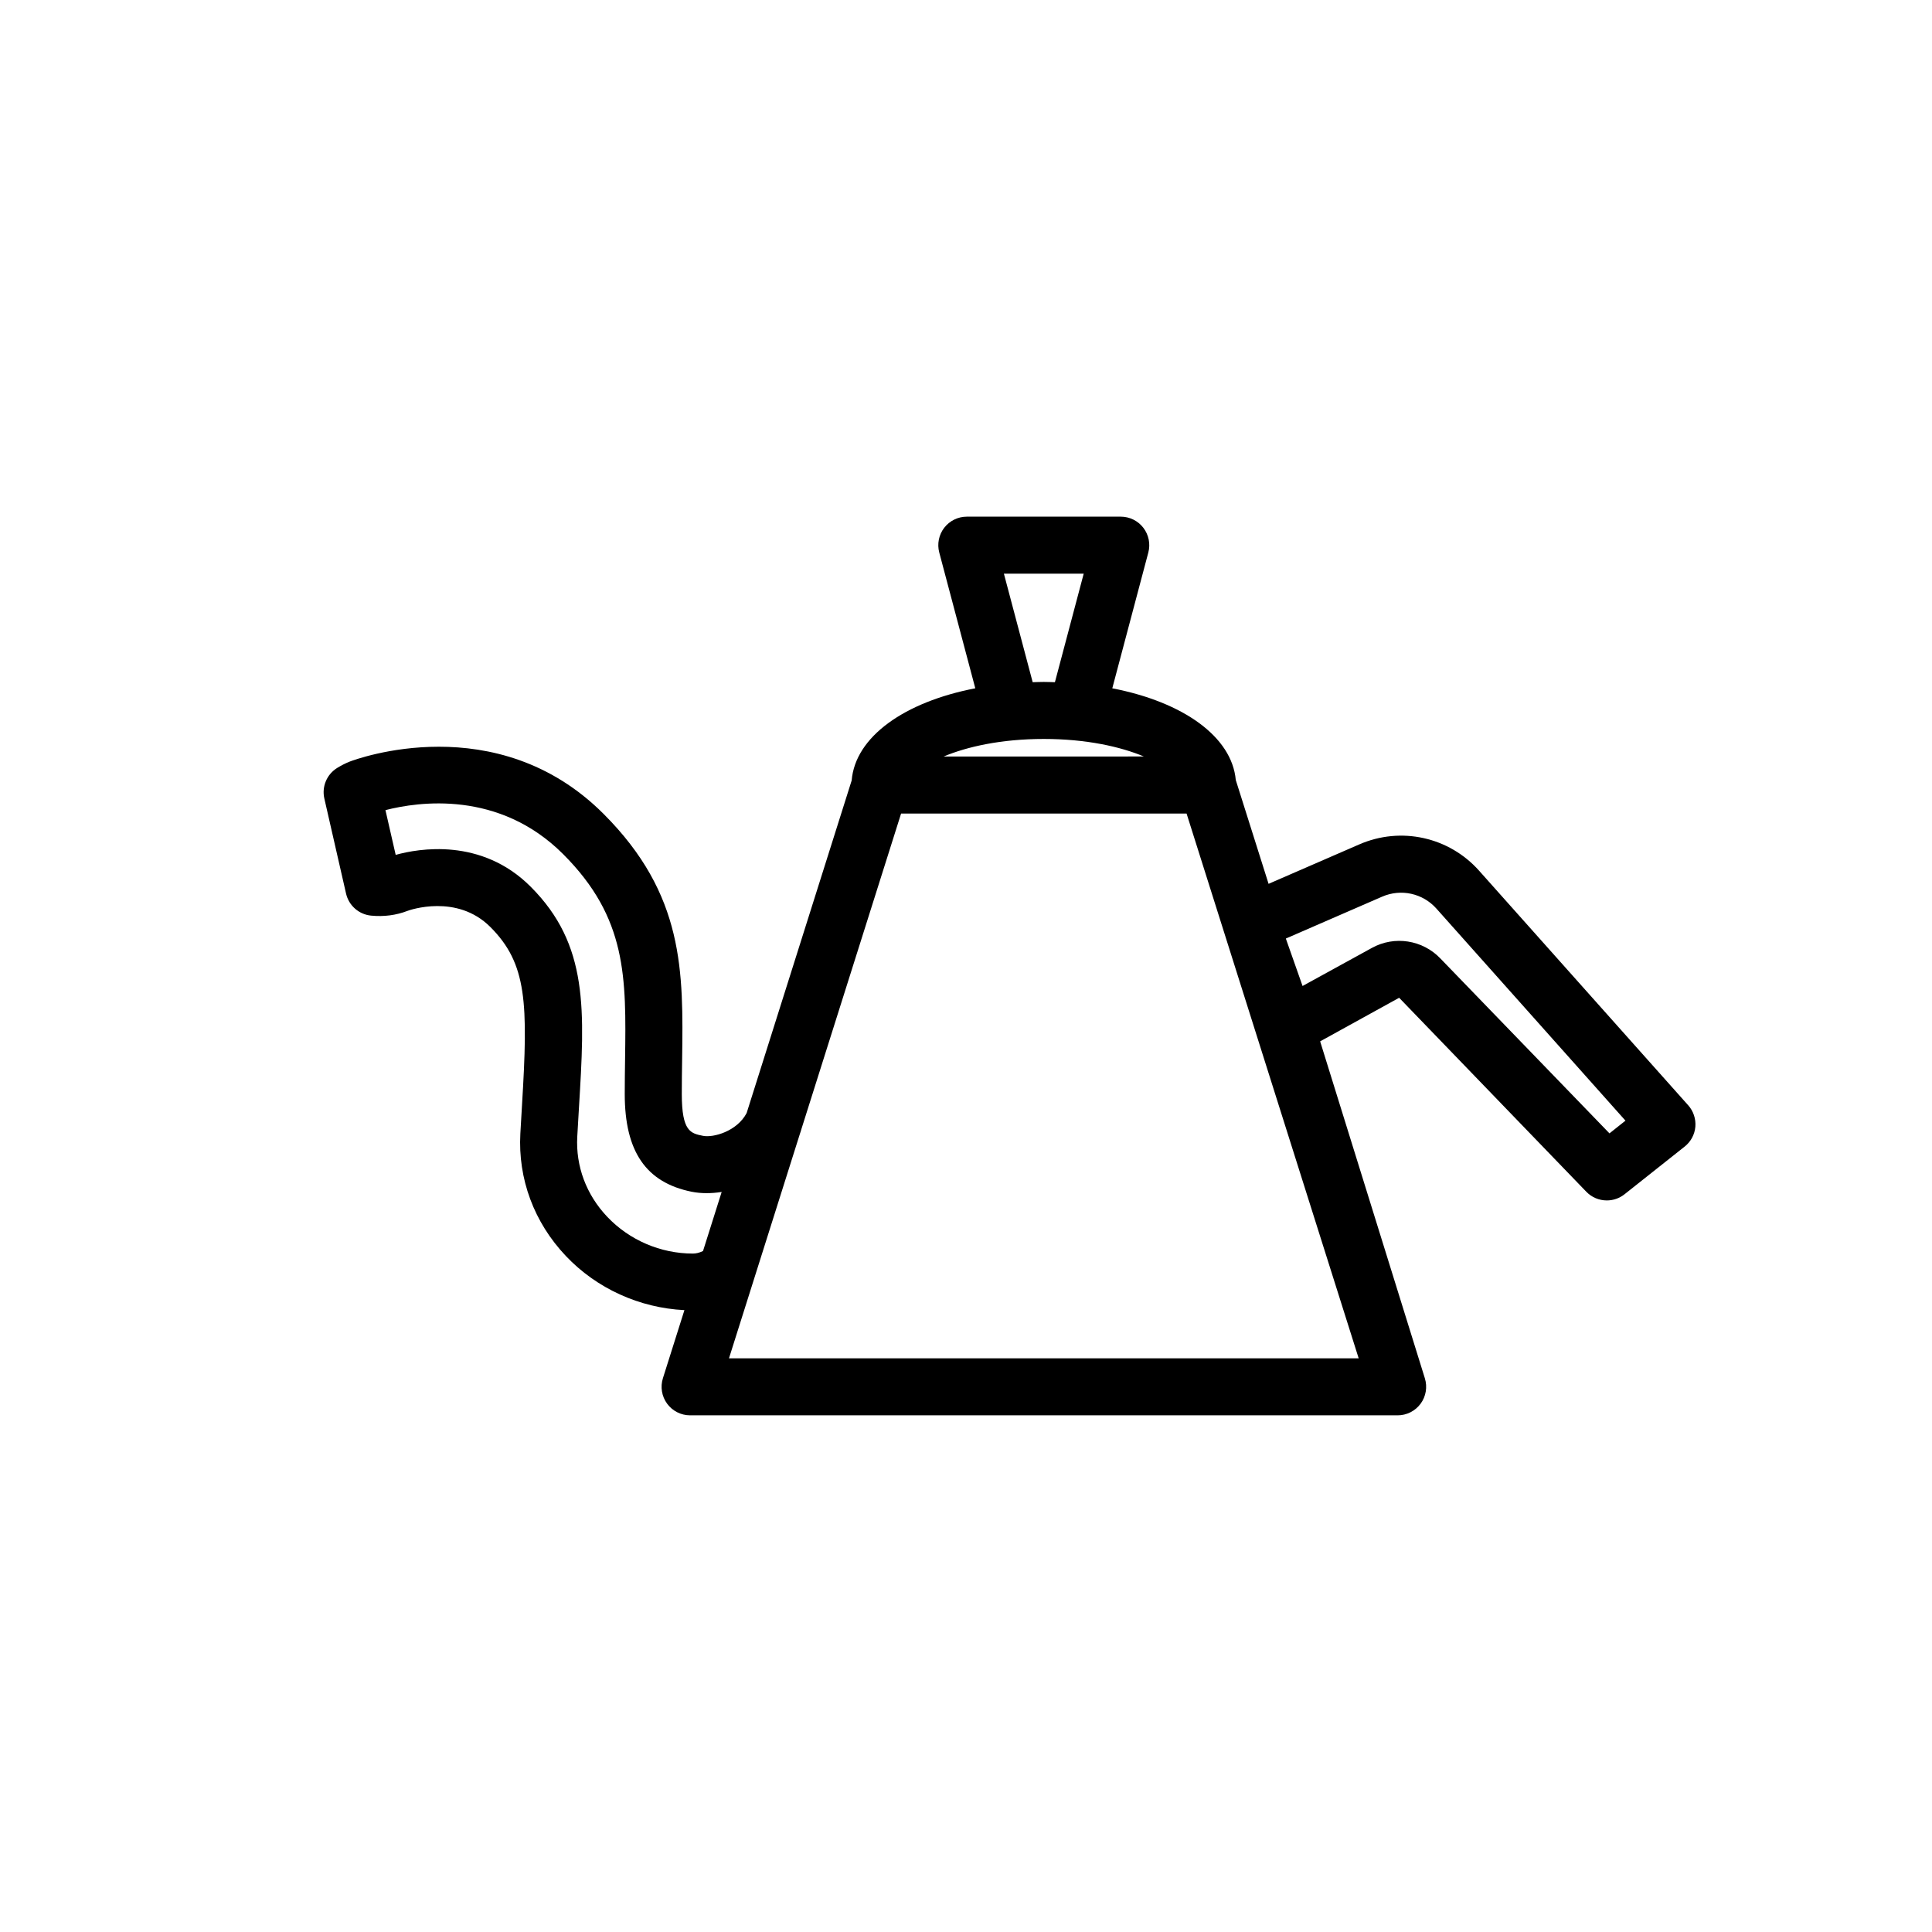 <?xml version="1.0" encoding="UTF-8"?>
<!-- The Best Svg Icon site in the world: iconSvg.co, Visit us! https://iconsvg.co -->
<svg fill="#000000" width="800px" height="800px" version="1.1" viewBox="144 144 512 512" xmlns="http://www.w3.org/2000/svg">
 <path d="m591.38 436.9-55.402-62.152c-7.981-8.961-20.738-11.766-31.73-6.984l-24.062 10.461-8.691-27.508c-1.031-11.492-13.961-20.68-32.727-24.309l9.551-35.996c0.598-2.266 0.109-4.684-1.32-6.543-1.426-1.859-3.641-2.949-5.984-2.949h-40.797c-2.348 0-4.559 1.09-5.992 2.949-1.43 1.859-1.914 4.277-1.316 6.543l9.551 35.992c-18.844 3.637-31.805 12.883-32.762 24.43l-27.836 88.141c-2.57 4.883-8.898 6.578-11.559 6.031-3.266-0.656-5.621-1.133-5.621-11.07 0-3.078 0.039-6.07 0.086-8.988 0.328-23.52 0.613-43.832-20.836-65.277-28.324-28.324-65.602-14.473-67.227-13.852-1.184 0.465-2.277 1.039-3.324 1.676-2.769 1.691-4.152 4.969-3.426 8.133l5.75 25.18c0.727 3.168 3.394 5.523 6.629 5.84 3.402 0.332 6.676-0.102 9.645-1.254 0.527-0.203 13.074-4.625 21.961 4.266 9.742 9.742 10.035 20.098 8.395 47.207l-0.438 7.535c-0.656 12.016 3.621 23.531 12.047 32.434 8.191 8.656 19.547 13.777 31.434 14.363l-5.699 18.043c-0.727 2.297-0.312 4.801 1.109 6.746s3.688 3.09 6.098 3.09h187.5c2.41 0 4.676-1.148 6.098-3.09 1.422-1.941 1.832-4.449 1.113-6.746l-27.746-89.27 20.938-11.551 49.543 51.344c1.477 1.566 3.477 2.363 5.492 2.363 1.648 0 3.305-0.535 4.691-1.633l15.941-12.641c1.629-1.293 2.656-3.199 2.832-5.269 0.164-2.07-0.516-4.129-1.902-5.684zm-170.77-97.07c11.281 0 20.332 2.055 26.535 4.648l-53.066 0.004c6.195-2.598 15.25-4.652 26.531-4.652zm-10.566-43.797h21.148l-7.629 28.758c-0.984-0.023-1.953-0.074-2.957-0.074-0.992 0-1.961 0.047-2.934 0.074zm-79.809 179.53c-0.887 0.43-1.77 0.645-2.621 0.645-8.559 0-16.832-3.559-22.703-9.758-5.543-5.856-8.359-13.387-7.93-21.215l0.434-7.453c1.586-26.133 2.629-43.387-12.793-58.809-13.062-13.074-29.75-10.098-35.762-8.422l-2.711-11.859c8.746-2.246 30.094-5.336 47.09 11.664 16.934 16.934 16.711 32.641 16.41 54.383-0.039 2.988-0.086 6.047-0.086 9.199 0 15.227 5.644 23.453 17.758 25.891 2.438 0.484 5.152 0.484 7.926 0.051l-4.941 15.652c-0.016 0.016-0.043 0.023-0.07 0.031zm6.953 28.406 18.848-59.656c0.109-0.309 0.223-0.613 0.293-0.926l26.469-83.789h75.656l45.609 144.37zm233.34-59.617-44.785-46.32c-4.711-4.961-12.184-6.125-18.156-2.836l-18.395 10.102-4.43-12.574 25.508-11.094c5.004-2.18 10.793-0.906 14.414 3.176l50.082 56.18z"/>
</svg>